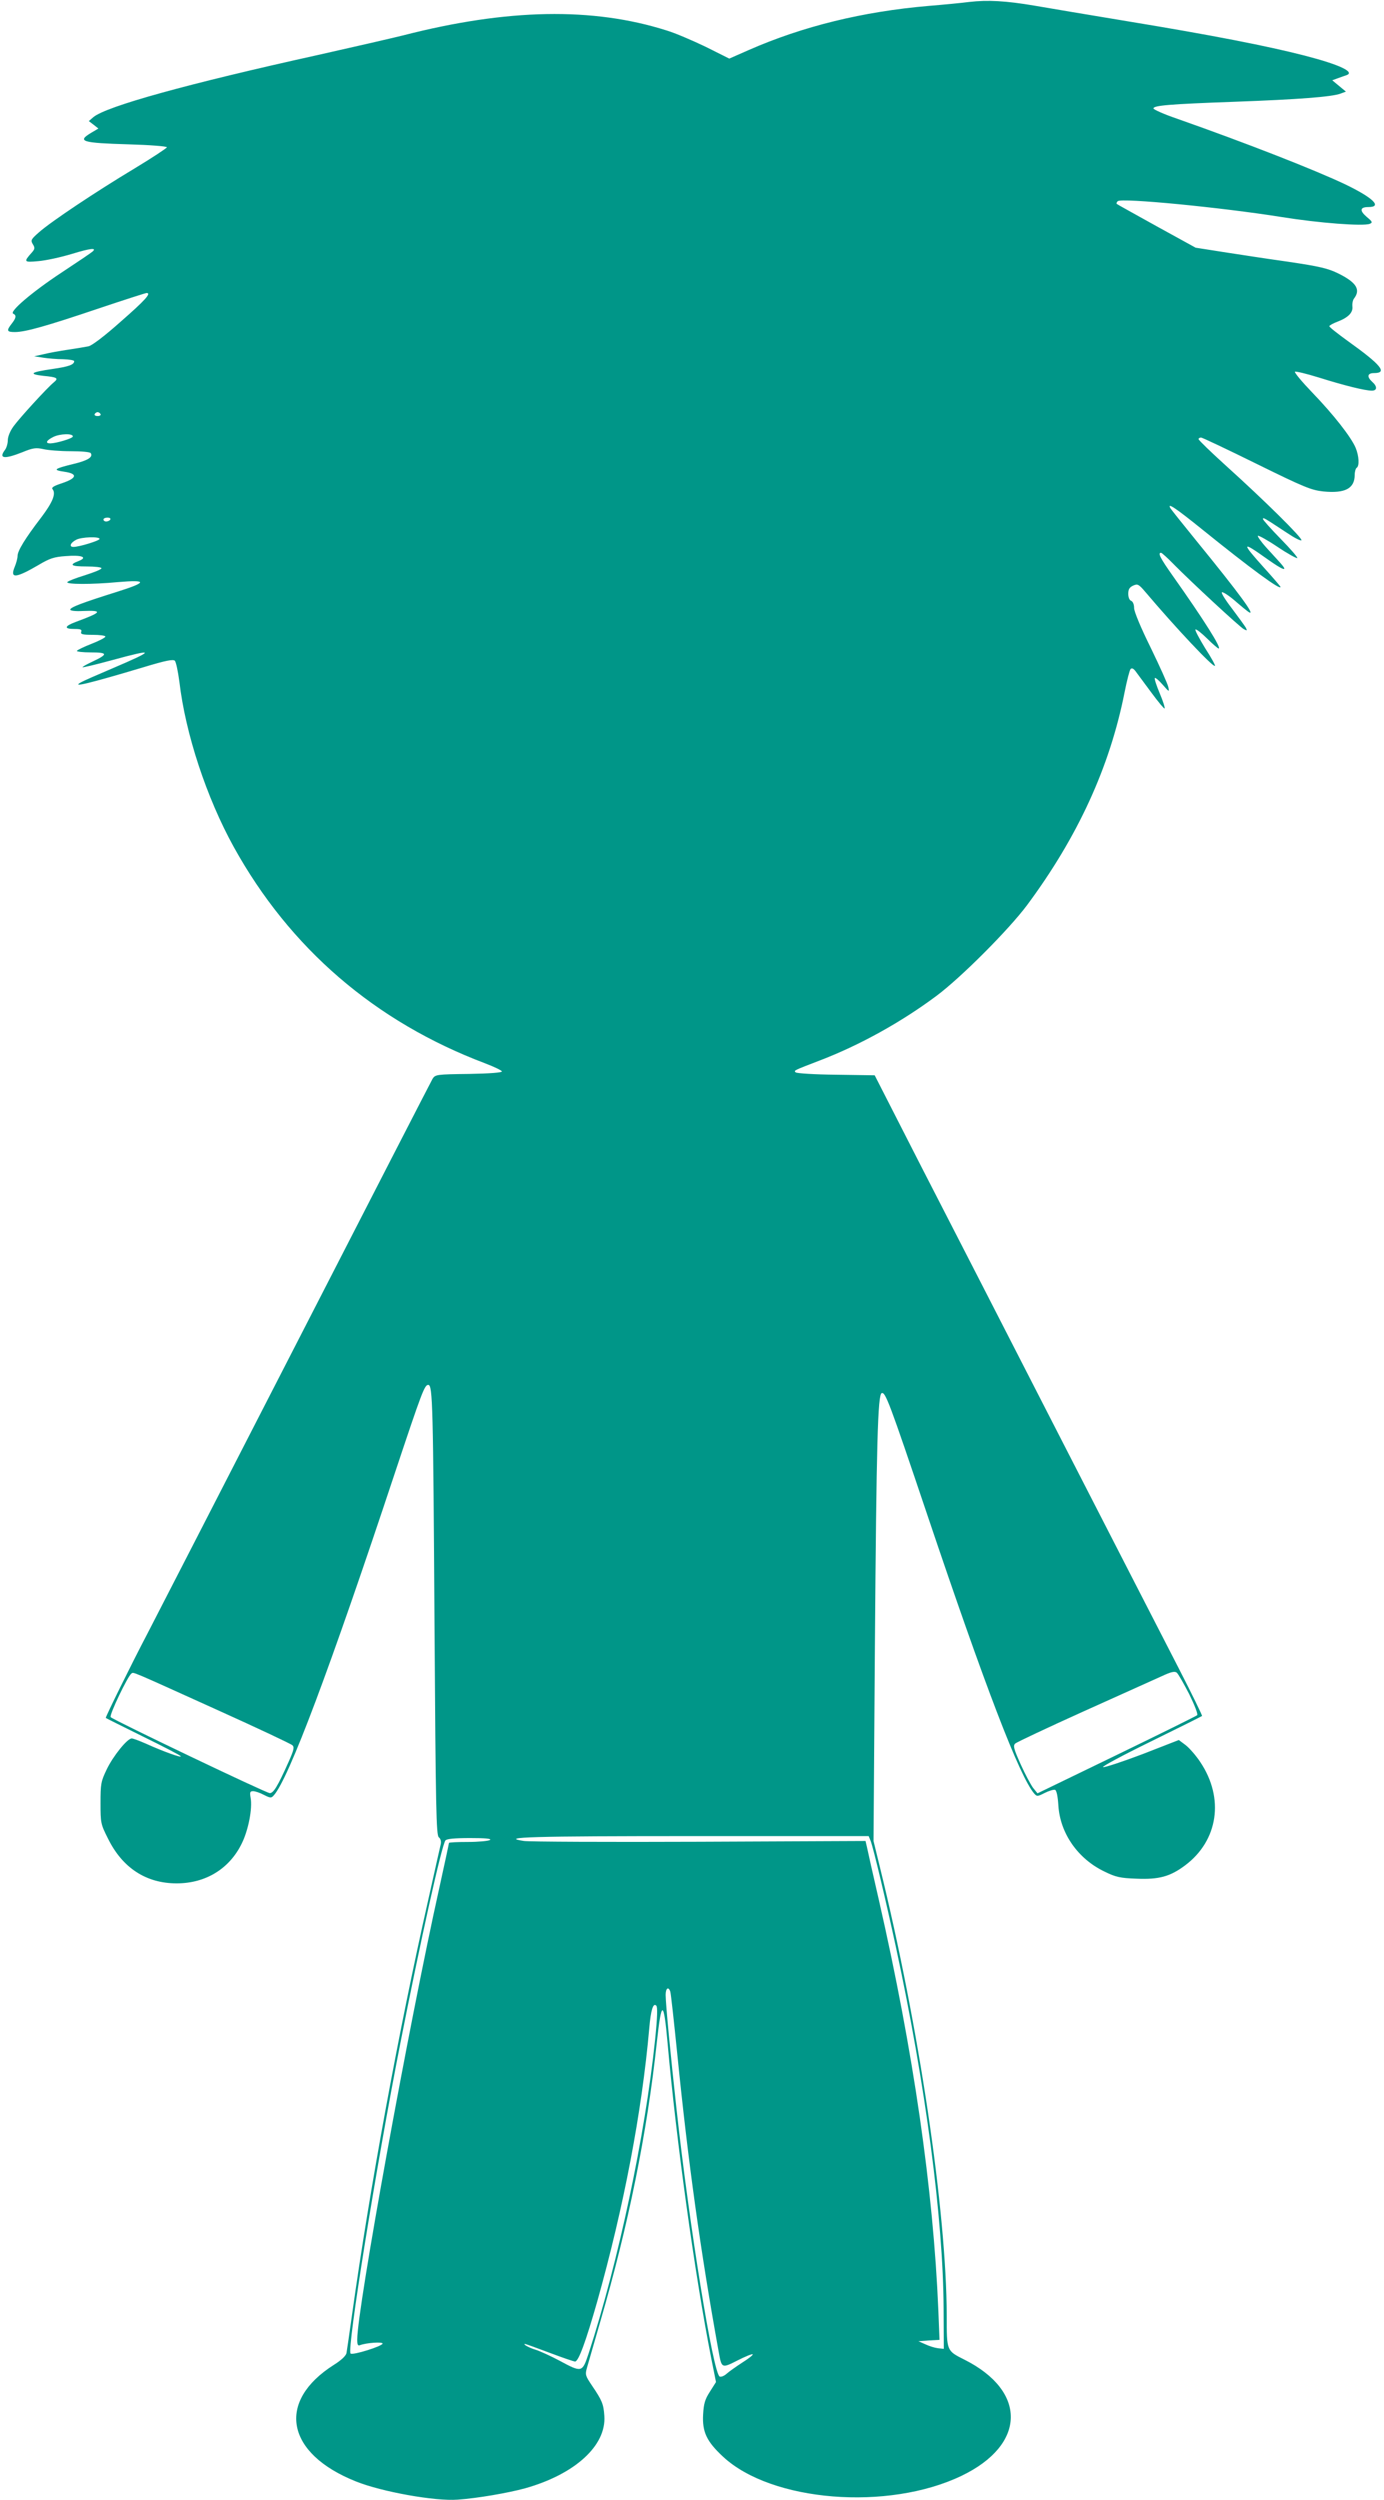 <?xml version="1.0" standalone="no"?>
<!DOCTYPE svg PUBLIC "-//W3C//DTD SVG 20010904//EN"
 "http://www.w3.org/TR/2001/REC-SVG-20010904/DTD/svg10.dtd">
<svg version="1.0" xmlns="http://www.w3.org/2000/svg"
 width="709pt" height="1280pt" viewBox="0 0 709 1280"
 preserveAspectRatio="xMidYMid meet">
<g transform="translate(0,1280) scale(0.1,-0.1)"
fill="#009688" stroke="none">
<path d="M4965 12790 c-38 -5 -131 -14 -205 -20 -341 -29 -648 -105 -924 -226
l-100 -44 -120 60 c-67 32 -157 71 -201 84 -378 120 -816 112 -1349 -25 -65
-16 -261 -61 -435 -100 -670 -148 -1086 -263 -1153 -319 l-23 -20 25 -19 24
-19 -37 -22 c-74 -44 -48 -52 193 -59 107 -3 195 -10 195 -15 0 -4 -74 -53
-165 -108 -200 -120 -429 -273 -490 -327 -41 -36 -44 -41 -32 -61 12 -19 11
-25 -6 -44 -42 -47 -40 -50 34 -43 38 3 116 20 172 37 95 29 130 33 106 12 -5
-5 -76 -53 -158 -107 -152 -100 -271 -202 -248 -211 17 -8 15 -22 -8 -51 -28
-36 -25 -43 16 -43 54 0 163 31 427 120 131 44 243 80 248 80 26 0 -6 -36
-133 -147 -83 -74 -148 -123 -165 -126 -15 -3 -62 -11 -103 -17 -41 -6 -97
-16 -125 -23 l-50 -11 45 -7 c25 -4 71 -8 103 -8 31 -1 57 -5 57 -10 0 -18
-28 -28 -111 -40 -111 -16 -126 -26 -48 -35 73 -7 81 -12 54 -34 -34 -28 -175
-182 -206 -225 -17 -23 -29 -53 -29 -71 0 -17 -7 -40 -15 -50 -33 -44 -3 -48
90 -11 54 22 69 24 106 16 24 -6 88 -11 141 -11 56 0 100 -4 103 -10 13 -20
-16 -38 -88 -55 -101 -25 -109 -31 -48 -40 71 -10 66 -33 -12 -59 -40 -13 -55
-22 -48 -30 19 -23 1 -67 -57 -144 -83 -108 -122 -172 -122 -198 0 -12 -7 -38
-15 -57 -25 -61 7 -57 125 12 54 32 77 40 136 44 83 7 116 -6 67 -25 -52 -20
-39 -28 42 -28 41 0 75 -4 75 -9 0 -6 -38 -21 -85 -36 -46 -14 -87 -30 -90
-35 -8 -12 123 -13 260 0 152 13 150 -1 -6 -50 -178 -56 -239 -79 -239 -91 0
-6 27 -9 64 -7 106 4 99 -6 -36 -56 -59 -22 -61 -36 -7 -36 32 0 40 -3 35 -15
-4 -12 6 -15 59 -15 36 0 65 -4 65 -9 0 -5 -32 -22 -71 -37 -38 -15 -72 -31
-75 -36 -3 -4 29 -8 71 -8 88 0 90 -9 9 -47 -30 -14 -53 -27 -51 -29 2 -2 69
14 150 36 223 61 225 53 7 -40 -80 -34 -153 -66 -163 -72 -58 -31 40 -7 318
76 115 35 153 42 161 33 6 -7 16 -55 23 -107 31 -266 139 -593 278 -845 287
-519 724 -896 1289 -1109 44 -17 83 -35 85 -41 3 -6 -59 -11 -168 -13 -166 -2
-173 -3 -187 -25 -7 -12 -327 -634 -711 -1382 -384 -748 -721 -1403 -748
-1455 -84 -160 -218 -432 -215 -435 2 -2 87 -44 190 -95 104 -51 191 -96 194
-101 6 -10 -87 23 -180 65 -32 14 -64 26 -71 26 -23 0 -96 -91 -128 -158 -30
-62 -32 -75 -32 -173 0 -101 1 -108 38 -181 74 -151 196 -230 352 -230 149 0
271 75 334 205 34 69 55 180 45 233 -5 29 -3 34 13 34 10 0 35 -8 55 -19 34
-17 38 -17 51 -2 76 85 288 650 617 1641 143 429 155 460 174 460 23 0 25
-105 32 -1230 6 -943 9 -1076 22 -1086 9 -7 13 -20 10 -35 -3 -13 -33 -145
-66 -294 -149 -658 -299 -1476 -387 -2105 -14 -102 -28 -195 -30 -207 -3 -14
-28 -37 -63 -59 -298 -188 -248 -455 112 -598 132 -53 406 -102 521 -93 100 7
257 34 345 58 256 72 417 219 406 371 -4 60 -11 78 -64 156 -33 49 -35 55 -25
90 6 20 36 125 67 232 145 496 241 969 291 1435 24 219 35 218 55 -5 44 -495
140 -1191 224 -1615 l24 -120 -31 -49 c-26 -40 -32 -63 -35 -117 -5 -89 18
-138 102 -216 248 -231 845 -279 1222 -98 331 159 337 433 14 595 -91 46 -90
43 -90 224 -1 536 -142 1483 -343 2300 l-32 131 7 995 c8 1058 15 1291 35
1298 19 6 39 -46 230 -613 301 -894 476 -1349 551 -1437 14 -16 17 -16 54 3
22 11 46 18 53 16 8 -4 14 -33 17 -81 9 -142 100 -272 235 -337 59 -29 81 -34
165 -37 115 -5 173 11 249 68 170 127 202 344 78 529 -21 32 -55 71 -74 86
l-36 27 -185 -72 c-103 -39 -194 -69 -203 -67 -9 2 101 61 244 131 143 70 261
129 263 131 2 2 -52 113 -121 247 -69 134 -339 659 -600 1168 -261 509 -583
1137 -716 1395 l-240 470 -198 3 c-109 1 -202 7 -207 12 -10 10 -11 9 124 61
204 78 417 196 598 331 127 95 368 337 462 462 261 351 425 708 501 1091 12
61 26 115 31 120 7 7 16 2 28 -15 11 -14 46 -63 80 -108 34 -46 64 -82 66 -79
3 3 -8 38 -25 78 -17 40 -28 75 -25 78 3 3 21 -12 40 -34 34 -39 35 -39 29
-12 -3 16 -44 106 -90 201 -51 103 -85 185 -85 203 0 18 -6 33 -15 37 -9 3
-15 18 -15 36 0 23 6 33 25 42 23 10 28 8 63 -33 154 -182 347 -387 356 -378
3 3 -20 44 -51 92 -30 49 -52 91 -49 94 4 4 30 -17 59 -45 29 -29 56 -52 60
-52 17 0 -77 149 -235 372 -65 92 -78 118 -60 118 4 0 34 -27 67 -61 89 -90
335 -318 357 -330 17 -9 18 -8 10 8 -6 10 -38 54 -71 98 -34 44 -57 81 -51 83
6 2 37 -18 68 -45 31 -27 63 -53 70 -57 37 -22 -50 97 -268 364 -69 85 -130
161 -134 168 -19 32 26 2 166 -111 243 -196 398 -310 398 -292 0 3 -38 47 -85
99 -117 130 -115 138 14 46 87 -62 113 -70 70 -22 -14 15 -46 51 -73 80 -26
29 -45 56 -42 59 3 3 49 -22 101 -57 52 -35 98 -60 101 -57 3 3 -35 47 -85 98
-50 51 -91 97 -91 102 0 10 6 6 123 -71 37 -25 70 -42 74 -38 9 8 -187 202
-390 385 -75 68 -137 128 -137 133 0 4 6 8 13 8 6 0 135 -61 285 -135 244
-120 279 -134 341 -141 112 -11 161 15 161 85 0 16 5 33 10 36 15 9 12 61 -5
102 -23 55 -113 170 -222 283 -53 55 -93 103 -89 107 3 3 59 -10 123 -30 131
-41 236 -67 271 -67 27 0 29 21 2 45 -29 26 -25 45 9 45 71 0 36 42 -130 161
-54 39 -99 74 -99 79 0 4 20 15 44 24 54 21 79 47 74 79 -1 13 2 30 8 38 36
46 13 83 -80 129 -53 26 -95 36 -257 60 -107 15 -257 38 -334 50 l-140 22
-200 110 c-110 61 -202 112 -204 114 -3 3 0 9 5 14 18 18 532 -32 839 -81 192
-31 418 -48 452 -35 16 7 14 11 -16 36 -37 32 -34 50 9 50 73 0 25 47 -118
116 -158 75 -506 211 -861 336 -68 23 -123 48 -122 53 1 15 81 22 416 34 326
12 499 25 543 42 l27 10 -35 29 -35 29 30 11 c17 6 36 13 43 15 45 16 -35 54
-213 100 -194 50 -477 105 -896 174 -200 33 -420 70 -489 82 -148 25 -239 30
-335 19z m-4450 -2110 c3 -5 -3 -10 -15 -10 -12 0 -18 5 -15 10 3 6 10 10 15
10 5 0 12 -4 15 -10z m-142 -115 c-2 -10 -83 -34 -115 -35 -28 0 -21 15 15 33
34 17 103 19 100 2z m192 -425 c-3 -5 -13 -10 -21 -10 -8 0 -14 5 -14 10 0 6
9 10 21 10 11 0 17 -4 14 -10z m-55 -99 c0 -9 -104 -41 -134 -41 -24 0 -15 22
15 37 27 14 119 17 119 4z m5582 -5914 c27 -55 46 -103 41 -108 -4 -4 -190
-96 -413 -204 l-405 -196 -22 27 c-12 16 -41 70 -64 121 -36 80 -40 96 -28
107 8 7 165 81 349 164 184 83 364 164 400 180 49 23 68 27 78 19 8 -6 36 -56
64 -110z m-4977 -82 c204 -92 376 -173 383 -180 11 -10 7 -25 -20 -86 -56
-125 -77 -159 -96 -159 -18 0 -799 373 -815 389 -9 9 88 211 106 223 13 8 -18
21 442 -187z m3345 -669 c15 -40 78 -305 130 -546 151 -701 242 -1388 244
-1850 l1 -205 -29 3 c-17 2 -46 11 -65 20 l-36 16 54 4 54 3 -6 152 c-26 619
-127 1320 -304 2097 -31 135 -59 259 -62 275 l-7 30 -851 -4 c-468 -2 -872 0
-899 4 -133 20 44 25 874 25 l892 0 10 -24z m-1950 4 c-8 -5 -59 -10 -112 -10
-54 0 -98 -2 -98 -5 0 -3 -22 -105 -49 -228 -156 -701 -421 -2157 -421 -2314
0 -27 3 -34 15 -29 32 12 115 18 115 8 0 -13 -153 -61 -164 -51 -20 18 130
952 255 1589 103 524 212 1014 231 1038 7 8 46 12 127 12 78 0 111 -3 101 -10z
m924 -777 c3 -10 19 -155 36 -323 55 -548 118 -1002 211 -1516 16 -90 15 -90
98 -48 39 20 74 34 77 31 3 -3 -21 -22 -53 -42 -32 -21 -68 -46 -80 -57 -12
-11 -28 -18 -36 -15 -33 12 -156 774 -221 1367 -30 271 -56 541 -56 587 0 35
15 45 24 16z m-78 -245 c-51 -491 -189 -1142 -342 -1611 -31 -93 -34 -94 -147
-33 -45 24 -100 49 -122 56 -34 10 -70 30 -55 30 3 0 59 -20 125 -45 66 -25
125 -45 131 -45 18 0 56 105 114 309 136 484 228 968 266 1396 8 95 20 133 36
117 7 -7 6 -56 -6 -174z"/>
</g>
</svg>
